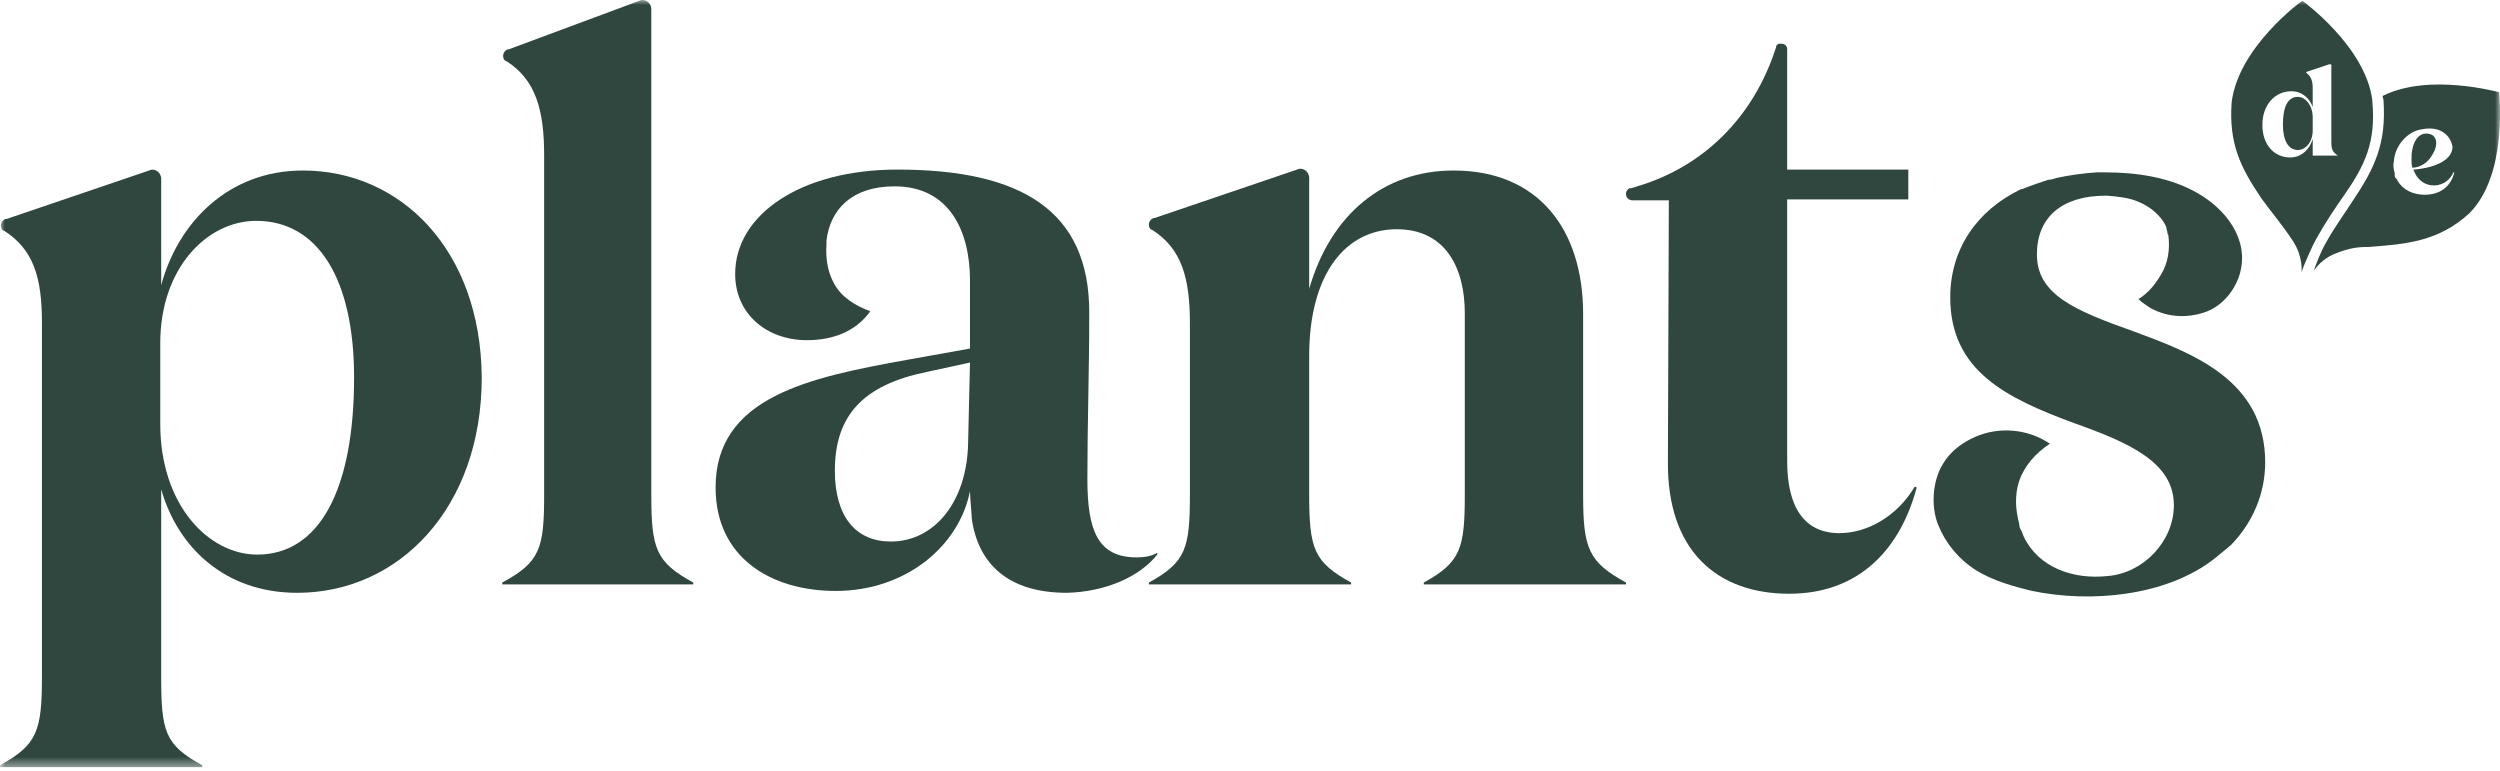 <svg width="256" height="79" viewBox="0 0 256 79" fill="none" xmlns="http://www.w3.org/2000/svg">
<g clip-path="url(#clip0_1106_144597)">
<mask id="mask0_1106_144597" style="mask-type:luminance" maskUnits="userSpaceOnUse" x="0" y="0" width="256" height="79">
<path d="M256 0H0V78.554H256V0Z" fill="white"/>
</mask>
<g mask="url(#mask0_1106_144597)">
<path d="M31.01 17.46C23.377 17.46 18.224 22.806 16.507 29.202V18.319C16.507 17.651 15.839 17.174 15.267 17.46L0.668 22.424H0.572C0.286 22.52 0.095 22.806 0.095 23.092C0.095 23.379 0.191 23.57 0.477 23.665C3.435 25.574 4.294 28.438 4.294 33.02V69.295C4.294 74.832 3.817 76.264 0 78.364V78.555H20.705V78.364C16.889 76.264 16.507 74.927 16.507 69.295V50.108C18.224 56.122 23.091 60.704 30.438 60.704C40.838 60.704 49.33 52.017 49.33 38.652C49.234 25.574 41.029 17.46 31.01 17.46ZM26.335 56.79C21.373 56.79 16.412 51.73 16.412 43.425V35.12C16.412 27.484 21.182 22.615 26.239 22.615C32.537 22.615 36.258 28.534 36.258 38.652C36.258 50.108 32.728 56.79 26.335 56.79Z" fill="#2F473E"/>
<path d="M162.112 50.681V32.161C162.112 23.379 157.437 17.46 148.85 17.46C141.693 17.46 136.255 21.947 134.06 29.584V18.224C134.06 17.556 133.392 17.079 132.82 17.365L118.221 22.329H118.126C117.839 22.424 117.648 22.711 117.648 22.997C117.648 23.284 117.744 23.474 118.031 23.57C120.988 25.479 121.847 28.438 121.847 33.116V50.585C121.847 56.122 121.465 57.554 117.648 59.654V59.845H138.354V59.654C134.537 57.554 134.06 56.217 134.06 50.585V36.457C134.06 28.057 137.782 23.474 143.029 23.474C147.991 23.474 149.995 27.388 149.995 32.066V50.585C149.995 56.122 149.613 57.554 145.796 59.654V59.845H166.502V59.654C162.685 57.554 162.112 56.217 162.112 50.681Z" fill="#2F473E"/>
<path d="M118.504 56.789V56.598C117.932 56.98 117.073 57.076 116.405 57.076C112.398 57.076 111.348 54.307 111.348 49.057C111.348 43.425 111.539 38.079 111.539 31.97C111.539 21.565 104.574 17.364 91.883 17.364C82.056 17.364 75.281 21.946 75.281 28.056C75.281 32.161 78.525 34.834 82.628 34.834C85.395 34.834 87.685 33.879 89.116 31.874C87.59 31.302 86.159 30.442 85.395 29.01C84.727 27.77 84.536 26.433 84.632 25.001V24.619C85.014 21.469 87.208 19.082 91.597 19.082C97.227 19.082 99.326 23.665 99.326 28.724V35.693L92.933 36.838C82.819 38.652 73.277 40.657 73.277 49.916C73.277 57.076 78.907 60.512 85.586 60.512C92.647 60.512 98.181 56.026 99.326 50.298C99.326 50.871 99.517 52.876 99.517 53.162C100.185 57.744 103.238 60.703 109.249 60.703C113.161 60.608 116.692 59.08 118.504 56.789ZM99.135 45.334C99.039 51.348 95.7 55.453 91.215 55.453C87.685 55.453 85.49 52.971 85.49 48.198C85.49 42.566 88.353 39.416 94.937 38.079L99.326 37.124L99.135 45.334Z" fill="#2F473E"/>
<path d="M218.597 33.974C212.395 31.779 208.579 30.156 208.579 26.051C208.579 22.233 211.155 20.037 215.639 20.037H215.734C216.879 20.132 218.024 20.228 219.074 20.705C220.219 21.183 221.364 22.137 221.841 23.283V23.378C221.841 23.474 221.937 23.664 221.937 23.76C221.937 23.855 221.937 23.951 222.032 24.046C222.223 25.478 222.032 26.91 221.268 28.151C220.696 29.106 220.028 29.965 218.979 30.633C219.36 31.015 219.742 31.206 220.123 31.492C222.127 32.638 224.322 32.542 226.04 31.874C227.661 31.206 228.902 29.678 229.379 27.96C230.333 24.428 227.852 21.373 224.99 19.751C222.127 18.128 218.788 17.65 215.544 17.65H214.685C213.254 17.746 211.918 17.937 210.582 18.223C210.296 18.319 210.01 18.414 209.723 18.414C208.865 18.701 208.006 18.987 207.051 19.369H206.956C202.376 21.564 199.705 25.574 199.705 30.442C199.705 37.983 205.43 40.752 212.395 43.329C218.024 45.334 222.604 47.339 222.604 51.73C222.604 55.453 219.456 58.698 215.83 58.985C212.3 59.367 208.769 58.126 207.242 54.975C207.147 54.784 207.147 54.689 207.051 54.498C207.051 54.403 206.956 54.307 206.956 54.307C206.861 54.116 206.765 53.925 206.765 53.639C206.384 52.207 206.289 50.68 206.765 49.248C207.338 47.625 208.483 46.384 209.914 45.429C209.723 45.334 209.628 45.238 209.437 45.143C207.147 43.806 204.189 43.711 201.803 44.952C200.659 45.525 199.609 46.384 198.941 47.529C197.892 49.248 197.701 51.825 198.464 53.734C199.227 55.644 200.563 57.266 202.376 58.412C204.094 59.462 206.097 60.035 208.101 60.512C214.017 61.753 221.841 61.085 226.803 57.171C227.28 56.789 227.852 56.312 228.425 55.834L228.52 55.739C230.715 53.448 231.955 50.489 231.955 47.339C231.955 38.938 224.513 36.17 218.597 33.974Z" fill="#2F473E"/>
<path d="M188.35 54.594C184.82 54.594 183.007 52.017 183.007 47.244V20.419H195.411V17.365H183.007V5.05C183.007 4.668 182.721 4.478 182.435 4.478H182.148C181.957 4.573 181.862 4.668 181.862 4.859C179.572 12.019 174.419 17.078 167.645 19.083C167.454 19.178 167.264 19.178 167.073 19.274H166.882C166.691 19.369 166.5 19.56 166.5 19.847C166.5 20.229 166.787 20.515 167.168 20.515H170.889L170.794 47.244C170.698 56.408 175.851 60.799 183.198 60.799C190.545 60.799 194.648 56.026 196.27 49.916L196.079 49.821C194.266 52.876 191.213 54.594 188.35 54.594Z" fill="#2F473E"/>
<path d="M66.694 50.68V0.945C66.694 0.277 66.026 -0.2 65.454 0.086L52.096 5.05H52C51.714 5.146 51.523 5.432 51.523 5.718C51.523 6.005 51.619 6.196 51.905 6.291C54.863 8.2 55.721 11.255 55.721 15.933V50.585C55.721 56.121 55.34 57.553 51.428 59.653V59.844H70.988V59.653C67.171 57.553 66.694 56.217 66.694 50.68Z" fill="#2F473E"/>
<path d="M239.874 20.227C242.164 16.982 243.309 14.595 242.928 10.395V10.3C242.259 4.763 235.771 0.085 235.771 0.085C235.676 0.085 229.187 4.858 228.52 10.491C228.234 14.691 229.379 17.077 231.573 20.323C232.241 21.278 233.768 23.091 234.817 24.714C235.866 26.337 235.676 27.864 235.676 27.864C235.676 27.864 235.771 27.578 235.962 27.101C236.248 26.432 236.725 25.287 237.203 24.428C238.157 22.709 239.207 21.182 239.874 20.227ZM234.531 16.123C232.909 16.123 231.669 14.882 231.669 12.782C231.669 10.681 233.004 9.345 234.626 9.345C235.771 9.345 236.535 10.109 236.821 10.968V8.963C236.821 8.295 236.63 7.818 236.248 7.531L236.153 7.436C236.153 7.372 236.184 7.34 236.248 7.34L238.538 6.577C238.634 6.577 238.729 6.577 238.729 6.672V14.5C238.729 15.264 238.824 15.55 239.397 15.932H236.821V14.213C236.535 15.264 235.676 16.123 234.531 16.123Z" fill="#2F473E"/>
<path d="M249.132 15.742C249.704 14.787 249.513 13.928 248.846 13.737C247.892 13.451 247.224 14.214 247.033 15.264C246.937 15.646 246.938 16.028 246.938 16.314C246.938 16.601 246.937 16.887 247.033 17.174C247.128 17.174 248.369 17.174 249.132 15.742Z" fill="#2F473E"/>
<path d="M236.822 12.019C236.822 10.778 236.059 9.919 235.296 9.919C234.246 9.919 233.77 10.969 233.77 12.783C233.77 14.406 234.342 15.36 235.296 15.36C236.059 15.36 236.822 14.597 236.822 13.355V12.019Z" fill="#2F473E"/>
<path d="M255.905 9.441C255.81 9.441 248.749 7.436 243.978 9.823C243.978 10.014 244.074 10.109 244.074 10.3C244.36 14.691 243.215 17.173 240.83 20.705C240.162 21.755 239.113 23.187 238.254 24.715C237.585 25.86 237.109 27.197 236.918 27.769C237.204 27.292 237.872 26.528 238.921 26.051C240.544 25.383 241.402 25.288 242.547 25.288C246.459 25.001 249.703 24.715 252.852 21.851C256.86 17.841 255.905 9.537 255.905 9.441ZM248.272 19.942C247.127 19.942 246.078 19.464 245.505 18.51C245.505 18.414 245.41 18.319 245.314 18.223C245.219 18.128 245.219 18.032 245.219 18.032V17.746C245.123 17.364 245.028 16.982 245.123 16.601C245.219 14.787 246.65 13.45 247.891 13.259C250.562 12.687 251.135 14.691 251.135 15.073C251.039 17.078 247.413 17.364 247.127 17.364C247.509 18.414 248.272 18.987 249.226 18.987C250.085 18.987 250.848 18.51 251.23 17.651H251.326C250.944 19.178 249.799 19.942 248.272 19.942Z" fill="#2F473E"/>
</g>
</g>
<defs>
<clipPath id="clip0_1106_144597">
<rect width="256" height="79" fill="white"/>
</clipPath>
</defs>
</svg>
